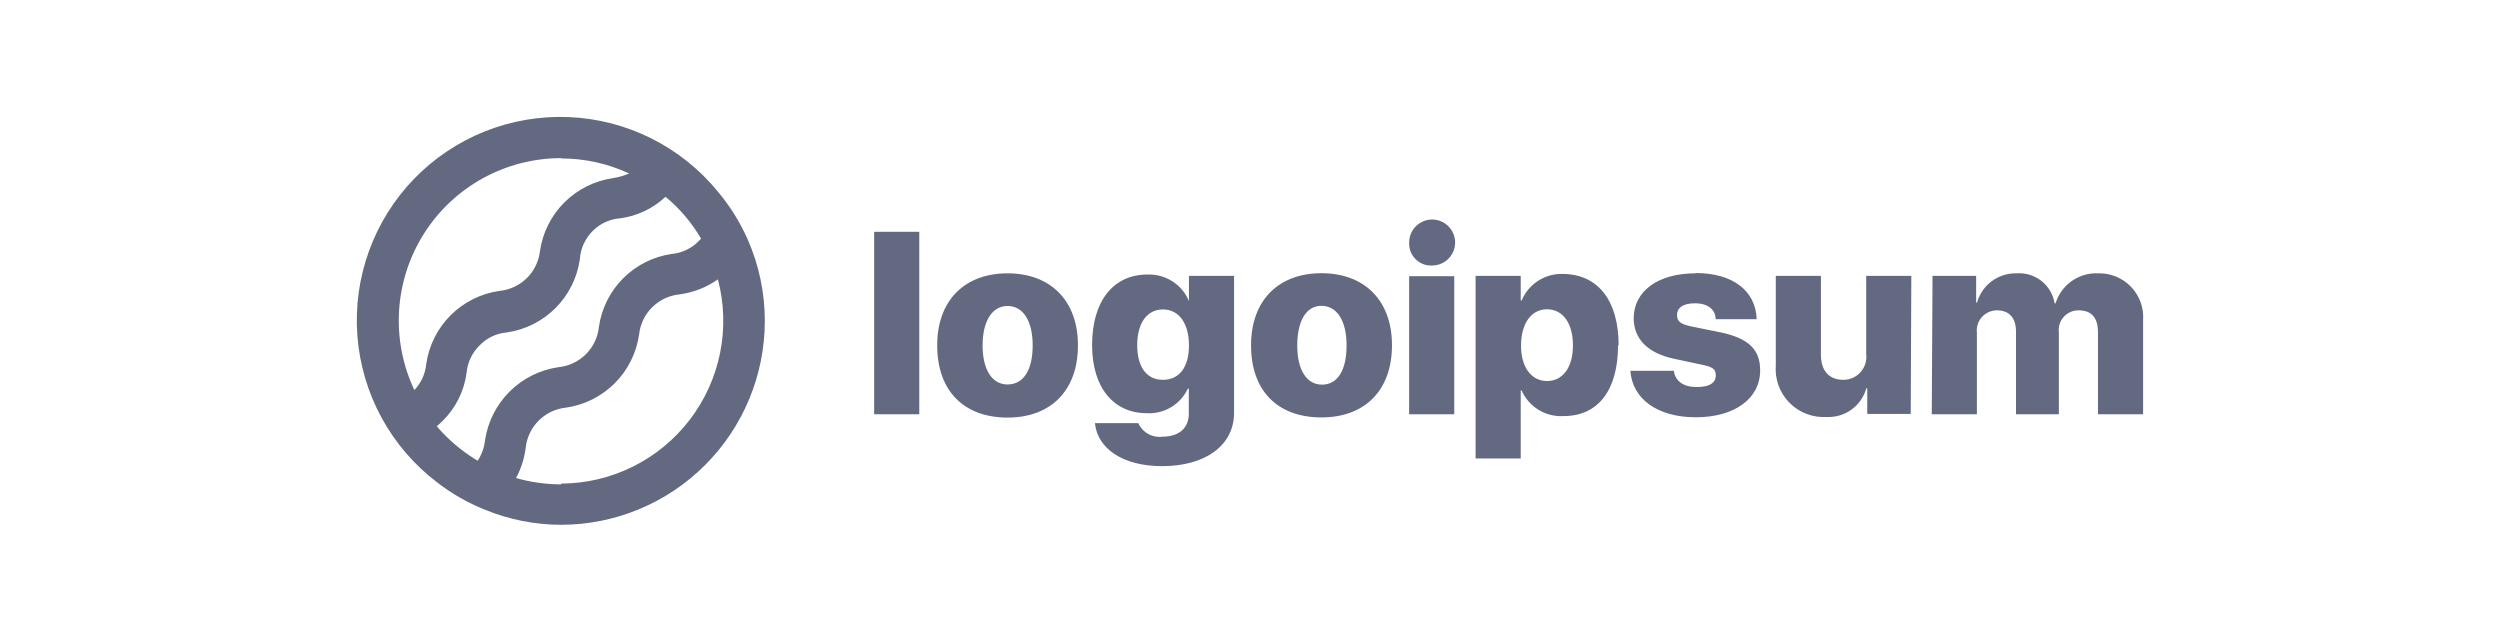 <svg width="187" height="48" viewBox="0 0 187 48" fill="none" xmlns="http://www.w3.org/2000/svg">
<path d="M36.261 9.831C38.257 9.034 40.399 8.668 42.546 8.758C44.694 8.848 46.798 9.391 48.72 10.353C50.642 11.314 52.339 12.672 53.699 14.337C54.618 15.43 55.376 16.65 55.949 17.959C56.782 19.868 57.211 21.929 57.208 24.012C57.205 28.05 55.601 31.922 52.748 34.779C49.895 37.637 46.025 39.246 41.987 39.255C40.031 39.254 38.093 38.872 36.283 38.13C34.992 37.617 33.78 36.924 32.683 36.071C30.974 34.769 29.559 33.119 28.534 31.231C27.508 29.342 26.894 27.257 26.732 25.113C26.57 22.97 26.863 20.817 27.593 18.796C28.323 16.774 29.472 14.93 30.966 13.385C32.46 11.84 34.265 10.629 36.261 9.831ZM53.699 20.896C52.844 21.5 51.855 21.886 50.818 22.021C50.045 22.1 49.323 22.442 48.774 22.991C48.225 23.541 47.882 24.263 47.803 25.035C47.603 26.413 46.962 27.689 45.977 28.673C44.991 29.657 43.714 30.294 42.335 30.491C41.563 30.57 40.84 30.914 40.291 31.463C39.742 32.012 39.399 32.734 39.321 33.507C39.22 34.294 38.976 35.057 38.601 35.757C39.698 36.072 40.834 36.231 41.976 36.23V36.173C43.835 36.166 45.668 35.733 47.333 34.907C48.999 34.082 50.453 32.885 51.585 31.41C52.717 29.935 53.496 28.221 53.863 26.399C54.229 24.576 54.173 22.693 53.699 20.896ZM85.828 20.535C86.486 20.51 87.136 20.686 87.691 21.039C88.246 21.393 88.679 21.909 88.933 22.516V20.637H92.308V30.874C92.308 33.338 90.137 34.868 86.931 34.868C83.95 34.868 82.093 33.529 81.902 31.662V31.651H85.142C85.296 31.993 85.557 32.277 85.885 32.459C86.213 32.642 86.592 32.713 86.964 32.663C88.246 32.663 88.922 31.966 88.922 30.953V29.063H88.855C88.586 29.642 88.149 30.127 87.602 30.456C87.055 30.785 86.421 30.943 85.784 30.908C83.32 30.908 81.688 29.029 81.688 25.801C81.688 22.572 83.241 20.535 85.828 20.535ZM49.783 14.719C48.852 15.591 47.673 16.154 46.408 16.328C45.632 16.381 44.9 16.713 44.349 17.262C43.768 17.832 43.419 18.598 43.37 19.41C43.171 20.787 42.532 22.062 41.549 23.045C40.566 24.028 39.291 24.667 37.914 24.866C37.14 24.93 36.416 25.274 35.878 25.834C35.319 26.379 34.972 27.105 34.9 27.882C34.721 29.264 34.077 30.546 33.076 31.516C32.942 31.651 32.807 31.763 32.672 31.887C33.544 32.907 34.578 33.778 35.732 34.463C36.033 34 36.223 33.472 36.283 32.922C36.49 31.543 37.135 30.267 38.124 29.284C39.113 28.302 40.392 27.664 41.773 27.466C42.547 27.39 43.272 27.047 43.824 26.497C44.375 25.948 44.72 25.225 44.799 24.45C44.995 23.073 45.633 21.796 46.617 20.812C47.6 19.828 48.877 19.19 50.255 18.994C51.031 18.921 51.755 18.569 52.292 18.004C52.346 17.957 52.395 17.904 52.438 17.847C51.742 16.658 50.844 15.599 49.783 14.719ZM116.946 20.49C119.533 20.535 121.074 22.471 121.074 25.846L121.03 25.823C121.029 29.198 119.533 31.122 116.968 31.122C116.31 31.164 115.655 31.003 115.092 30.661C114.529 30.319 114.084 29.812 113.818 29.209H113.75V34.294H110.375V20.637H113.75V22.482H113.818C114.071 21.869 114.508 21.349 115.068 20.992C115.627 20.636 116.283 20.461 116.946 20.49ZM75.365 20.445C78.561 20.445 80.63 22.459 80.63 25.834C80.63 29.209 78.606 31.235 75.365 31.235C72.126 31.235 70.101 29.265 70.101 25.834C70.101 22.459 72.171 20.445 75.365 20.445ZM98.844 20.435C102.039 20.435 104.12 22.448 104.12 25.823C104.12 29.198 102.095 31.223 98.844 31.223C95.593 31.223 93.579 29.265 93.579 25.834V25.823C93.579 22.448 95.649 20.435 98.844 20.435ZM126.824 20.423C129.625 20.423 131.323 21.751 131.402 23.877H128.33C128.33 23.146 127.723 22.685 126.789 22.685C125.856 22.685 125.44 23.045 125.44 23.573C125.44 24.102 125.811 24.27 126.565 24.428L128.724 24.866C130.782 25.305 131.66 26.138 131.66 27.701C131.66 29.839 129.715 31.212 126.846 31.212C123.977 31.212 122.098 29.839 121.951 27.735H125.203C125.305 28.5 125.912 28.95 126.902 28.95C127.892 28.95 128.342 28.624 128.342 28.084C128.342 27.544 128.027 27.432 127.217 27.263L125.271 26.847C123.257 26.431 122.2 25.362 122.199 23.787C122.222 21.762 124.034 20.445 126.824 20.445V20.423ZM136.205 26.531C136.205 27.758 136.836 28.41 137.882 28.41C138.127 28.411 138.37 28.359 138.594 28.258C138.817 28.157 139.017 28.01 139.179 27.825C139.34 27.641 139.462 27.424 139.532 27.19C139.603 26.955 139.625 26.707 139.592 26.464V20.637H142.967L142.922 30.964H139.67V29.04H139.603C139.424 29.686 139.03 30.252 138.486 30.643C137.941 31.033 137.28 31.227 136.611 31.19C136.098 31.219 135.584 31.137 135.106 30.951C134.627 30.765 134.194 30.478 133.836 30.11C133.478 29.743 133.202 29.302 133.029 28.819C132.855 28.335 132.788 27.82 132.83 27.308V20.637H136.205V26.531ZM68.762 30.986H65.387V17.341H68.762V30.986ZM108.778 30.986H105.403V20.659H108.778V30.986ZM150.82 20.445C151.493 20.392 152.162 20.593 152.694 21.01C153.225 21.427 153.58 22.029 153.688 22.695H153.755C153.959 22.021 154.382 21.435 154.957 21.027C155.531 20.62 156.225 20.415 156.928 20.445C157.387 20.43 157.844 20.512 158.269 20.685C158.695 20.857 159.079 21.117 159.398 21.448C159.716 21.779 159.961 22.174 160.117 22.606C160.273 23.037 160.337 23.497 160.303 23.955V30.986H156.928V24.856C156.928 23.731 156.422 23.213 155.477 23.213C155.266 23.211 155.057 23.254 154.865 23.34C154.672 23.426 154.5 23.552 154.361 23.71C154.221 23.868 154.117 24.054 154.055 24.255C153.993 24.457 153.976 24.669 154.003 24.878V30.986H150.797V24.811C150.797 23.776 150.291 23.213 149.368 23.213C149.156 23.213 148.944 23.258 148.75 23.346C148.556 23.433 148.381 23.561 148.241 23.721C148.099 23.88 147.993 24.067 147.929 24.271C147.866 24.474 147.845 24.689 147.871 24.901V30.986H144.496L144.553 20.637H147.816V22.628H147.883C148.062 21.991 148.448 21.431 148.979 21.036C149.51 20.641 150.158 20.433 150.82 20.445ZM41.987 11.828C39.937 11.827 37.92 12.344 36.124 13.331C34.328 14.319 32.811 15.744 31.714 17.475C30.617 19.206 29.977 21.187 29.851 23.233C29.725 25.278 30.119 27.323 30.995 29.176C31.503 28.642 31.817 27.952 31.884 27.218C32.083 25.842 32.723 24.567 33.706 23.583C34.69 22.6 35.964 21.961 37.34 21.762C38.114 21.692 38.84 21.357 39.396 20.814C39.951 20.27 40.301 19.552 40.389 18.78C40.588 17.404 41.228 16.129 42.211 15.146C43.194 14.162 44.47 13.524 45.846 13.324C46.264 13.261 46.673 13.143 47.061 12.976C45.468 12.235 43.733 11.851 41.976 11.851L41.987 11.828ZM98.844 22.875C97.697 22.875 97.034 24.012 97.034 25.846C97.034 27.679 97.742 28.77 98.889 28.771C100.036 28.771 100.723 27.724 100.723 25.846V25.823C100.723 23.967 99.992 22.875 98.844 22.875ZM75.365 22.887C74.218 22.887 73.498 24.012 73.498 25.834C73.498 27.657 74.207 28.759 75.365 28.759C76.524 28.759 77.244 27.724 77.244 25.846V25.834C77.244 23.978 76.513 22.887 75.365 22.887ZM115.719 23.134C114.538 23.134 113.784 24.192 113.773 25.823C113.762 27.454 114.538 28.5 115.719 28.5C116.9 28.5 117.654 27.477 117.655 25.846V25.823C117.655 24.181 116.9 23.134 115.719 23.134ZM86.987 23.146C85.794 23.146 85.063 24.17 85.063 25.823C85.063 27.477 85.783 28.41 86.987 28.41C88.19 28.41 88.933 27.499 88.933 25.834V25.823C88.933 24.181 88.179 23.146 86.987 23.146ZM106.426 16.566C106.738 16.427 107.083 16.385 107.419 16.444C107.755 16.502 108.066 16.659 108.313 16.895C108.559 17.13 108.73 17.434 108.804 17.767C108.878 18.099 108.851 18.446 108.728 18.764C108.604 19.081 108.389 19.356 108.11 19.551C107.83 19.746 107.499 19.854 107.158 19.86C106.933 19.876 106.706 19.845 106.492 19.769C106.279 19.692 106.084 19.573 105.919 19.417C105.754 19.262 105.623 19.075 105.534 18.866C105.446 18.658 105.401 18.433 105.403 18.207V18.185C105.394 17.844 105.487 17.508 105.669 17.22C105.851 16.932 106.114 16.704 106.426 16.566Z" fill="#626981"/>
</svg>
